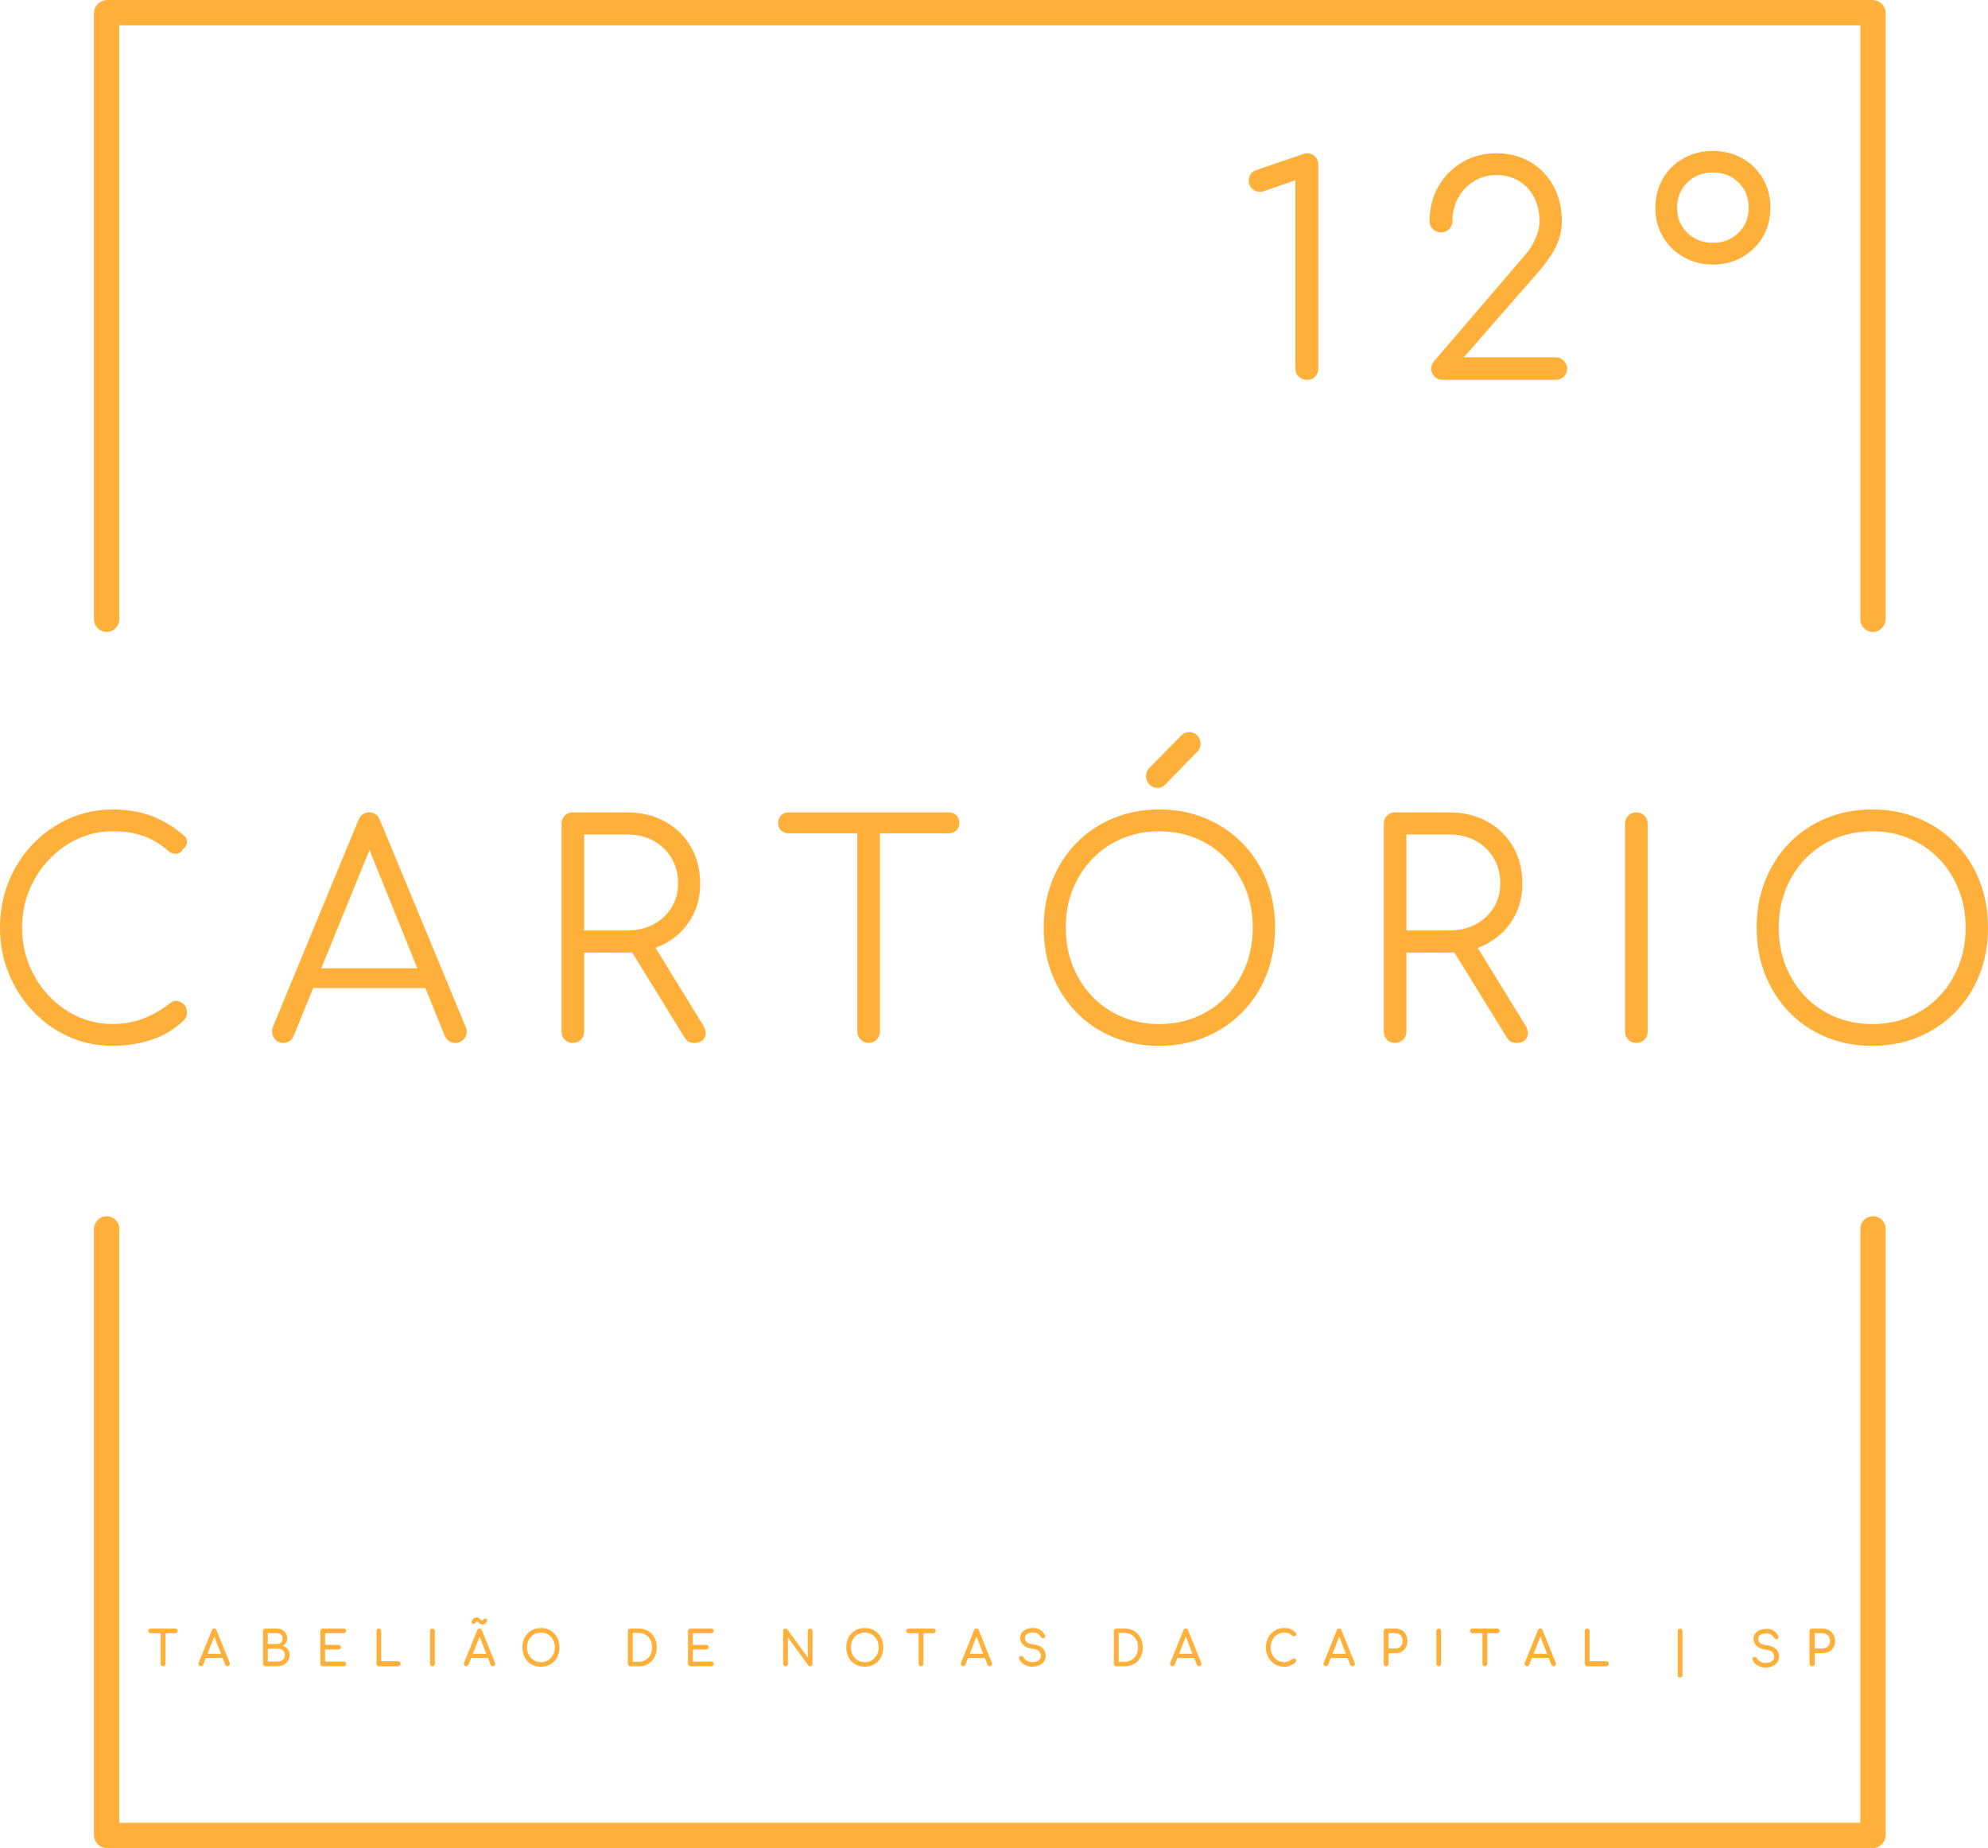 <?xml version="1.0" encoding="UTF-8"?>
<svg id="Camada_2" data-name="Camada 2" xmlns="http://www.w3.org/2000/svg" viewBox="0 0 465.75 432.99">
  <defs>
    <style>
      .cls-1 {
        fill: #ffb03b;
      }
    </style>
  </defs>
  <g id="Camada_1-2" data-name="Camada 1">
    <g>
      <g>
        <path class="cls-1" d="M26.42,245.03c-3.67,0-7.1-.71-10.29-2.14-3.19-1.43-6-3.42-8.42-5.98-2.42-2.56-4.31-5.51-5.67-8.85-1.36-3.34-2.04-6.93-2.04-10.75s.67-7.34,2-10.68c1.34-3.34,3.21-6.28,5.64-8.82,2.42-2.53,5.23-4.53,8.42-5.98,3.19-1.45,6.64-2.18,10.36-2.18,3.26,0,6.23.48,8.9,1.45,2.67.97,5.25,2.51,7.74,4.63.41.32.64.7.71,1.14.07.44.01.85-.17,1.24-.18.39-.45.68-.81.86-.09.37-.32.65-.68.83-.36.19-.78.25-1.26.21-.48-.05-.94-.25-1.39-.62-1.77-1.57-3.69-2.73-5.77-3.49-2.08-.76-4.51-1.14-7.27-1.14-2.94,0-5.69.6-8.25,1.8-2.56,1.2-4.81,2.83-6.76,4.91-1.95,2.07-3.48,4.47-4.58,7.19-1.11,2.72-1.66,5.6-1.66,8.64s.55,6.06,1.66,8.78c1.11,2.72,2.64,5.12,4.58,7.19,1.95,2.07,4.2,3.7,6.76,4.88s5.31,1.76,8.25,1.76c2.49,0,4.84-.42,7.06-1.25,2.22-.83,4.32-2.03,6.32-3.6.54-.46,1.12-.64,1.73-.55.61.09,1.14.37,1.6.83.45.46.68,1.06.68,1.8,0,.37-.06.7-.17,1-.11.3-.31.61-.58.93-2.31,2.17-4.89,3.7-7.74,4.6-2.85.9-5.82,1.35-8.9,1.35Z"/>
        <path class="cls-1" d="M66.36,244.34c-1.04,0-1.79-.44-2.24-1.31s-.5-1.73-.14-2.56l19.97-48.27c.5-1.24,1.36-1.87,2.58-1.87s2.01.62,2.51,1.87l20.04,48.34c.41.88.35,1.73-.17,2.56-.52.83-1.26,1.25-2.21,1.25-.54,0-1.03-.14-1.46-.42-.43-.28-.78-.69-1.05-1.25l-18.68-46.12h2.11l-18.81,46.12c-.23.55-.56.97-.99,1.25-.43.28-.92.42-1.46.42ZM70.84,231.48l2.04-4.63h27.58l2.04,4.63h-31.65Z"/>
        <path class="cls-1" d="M134.21,244.34c-.77,0-1.4-.25-1.9-.76-.5-.51-.75-1.15-.75-1.94v-48.61c0-.78.25-1.43.75-1.94.5-.51,1.13-.76,1.9-.76h12.7c3.3,0,6.25.7,8.83,2.11,2.58,1.41,4.61,3.37,6.08,5.88,1.47,2.51,2.21,5.41,2.21,8.68s-.74,5.92-2.21,8.37c-1.47,2.44-3.5,4.36-6.08,5.74s-5.53,2.07-8.83,2.07h-10.05v18.46c0,.79-.25,1.43-.75,1.94-.5.51-1.13.76-1.9.76ZM136.86,217.99h10.05c2.31,0,4.36-.47,6.15-1.42,1.79-.94,3.2-2.25,4.24-3.91,1.04-1.66,1.56-3.55,1.56-5.67,0-2.26-.52-4.25-1.56-5.98-1.04-1.73-2.46-3.08-4.24-4.05-1.79-.97-3.84-1.45-6.15-1.45h-10.05v22.47ZM162.61,244.34c-.59,0-1.05-.11-1.39-.35-.34-.23-.64-.58-.92-1.04l-13.04-21.16,5.3-1.38,12.16,19.78c.68,1.11.8,2.08.37,2.9-.43.83-1.26,1.25-2.48,1.25Z"/>
        <path class="cls-1" d="M184.75,195.24c-.72,0-1.31-.23-1.77-.69-.45-.46-.68-1.04-.68-1.73,0-.74.23-1.34.68-1.8.45-.46,1.04-.69,1.77-.69h37.56c.72,0,1.31.23,1.77.69.45.46.68,1.06.68,1.8,0,.69-.23,1.27-.68,1.73-.45.46-1.04.69-1.77.69h-37.56ZM203.5,244.34c-.72,0-1.35-.26-1.87-.79-.52-.53-.78-1.16-.78-1.9v-51.31h5.3v51.31c0,.74-.25,1.37-.75,1.9s-1.13.79-1.9.79Z"/>
        <path class="cls-1" d="M271.62,245.03c-3.94,0-7.56-.69-10.87-2.07-3.31-1.38-6.17-3.32-8.59-5.81-2.42-2.49-4.3-5.42-5.64-8.78-1.34-3.36-2-7.05-2-11.06s.67-7.63,2-11c1.34-3.36,3.21-6.29,5.64-8.78,2.42-2.49,5.29-4.43,8.59-5.81,3.3-1.38,6.93-2.07,10.87-2.07s7.49.69,10.8,2.07c3.3,1.38,6.18,3.32,8.63,5.81,2.45,2.49,4.33,5.42,5.67,8.78,1.34,3.37,2,7.03,2,11s-.67,7.7-2,11.06c-1.34,3.37-3.22,6.29-5.67,8.78-2.45,2.49-5.32,4.43-8.63,5.81-3.31,1.38-6.91,2.07-10.8,2.07ZM271.62,239.92c3.12,0,6.02-.56,8.7-1.69,2.67-1.13,4.99-2.72,6.96-4.77,1.97-2.05,3.5-4.45,4.59-7.19,1.09-2.74,1.63-5.73,1.63-8.96s-.54-6.14-1.63-8.89c-1.09-2.74-2.62-5.14-4.59-7.19-1.97-2.05-4.29-3.64-6.96-4.77-2.67-1.13-5.57-1.69-8.7-1.69s-6.09.56-8.76,1.69c-2.67,1.13-4.99,2.72-6.96,4.77-1.97,2.05-3.5,4.45-4.59,7.19-1.09,2.74-1.63,5.71-1.63,8.89s.54,6.21,1.63,8.96c1.09,2.74,2.62,5.14,4.59,7.19,1.97,2.05,4.29,3.64,6.96,4.77,2.67,1.13,5.59,1.69,8.76,1.69ZM271.15,184.59c-.72,0-1.35-.27-1.87-.8-.52-.53-.78-1.16-.78-1.9s.2-1.34.61-1.8l7.67-7.81c.5-.51,1.11-.76,1.83-.76.77,0,1.4.27,1.9.8.5.53.75,1.19.75,1.97,0,.32-.06.65-.17.97-.11.32-.31.6-.58.83l-7.61,7.81c-.45.46-1.04.69-1.77.69Z"/>
        <path class="cls-1" d="M326.84,244.34c-.77,0-1.4-.25-1.9-.76-.5-.51-.75-1.15-.75-1.94v-48.61c0-.78.25-1.43.75-1.94.5-.51,1.13-.76,1.9-.76h12.7c3.31,0,6.25.7,8.83,2.11,2.58,1.41,4.61,3.37,6.08,5.88,1.47,2.51,2.21,5.41,2.21,8.68s-.74,5.92-2.21,8.37c-1.47,2.44-3.5,4.36-6.08,5.74-2.58,1.38-5.52,2.07-8.83,2.07h-10.05v18.46c0,.79-.25,1.43-.75,1.94-.5.51-1.13.76-1.9.76ZM329.49,217.99h10.05c2.31,0,4.36-.47,6.15-1.42,1.79-.94,3.2-2.25,4.24-3.91,1.04-1.66,1.56-3.55,1.56-5.67,0-2.26-.52-4.25-1.56-5.98-1.04-1.73-2.46-3.08-4.24-4.05-1.79-.97-3.84-1.45-6.15-1.45h-10.05v22.47ZM355.24,244.34c-.59,0-1.05-.11-1.39-.35-.34-.23-.64-.58-.92-1.04l-13.04-21.16,5.3-1.38,12.16,19.78c.68,1.11.8,2.08.37,2.9-.43.83-1.26,1.25-2.48,1.25Z"/>
        <path class="cls-1" d="M383.36,244.34c-.77,0-1.4-.25-1.9-.76-.5-.51-.75-1.15-.75-1.94v-48.61c0-.78.25-1.43.75-1.94.5-.51,1.13-.76,1.9-.76s1.4.25,1.9.76c.5.51.75,1.15.75,1.94v48.61c0,.79-.25,1.43-.75,1.94-.5.51-1.13.76-1.9.76Z"/>
        <path class="cls-1" d="M438.65,245.03c-3.94,0-7.56-.69-10.87-2.07-3.31-1.38-6.17-3.32-8.59-5.81-2.42-2.49-4.3-5.42-5.64-8.78-1.34-3.36-2-7.05-2-11.06s.67-7.63,2-11c1.33-3.36,3.21-6.29,5.64-8.78,2.42-2.49,5.29-4.43,8.59-5.81,3.3-1.38,6.93-2.07,10.87-2.07s7.49.69,10.8,2.07c3.31,1.38,6.18,3.32,8.63,5.81,2.45,2.49,4.34,5.42,5.67,8.78,1.33,3.37,2,7.03,2,11s-.67,7.7-2,11.06c-1.34,3.37-3.23,6.29-5.67,8.78-2.45,2.49-5.32,4.43-8.63,5.81-3.3,1.38-6.9,2.07-10.8,2.07ZM438.65,239.92c3.12,0,6.02-.56,8.69-1.69,2.67-1.13,4.99-2.72,6.96-4.77,1.97-2.05,3.5-4.45,4.58-7.19,1.09-2.74,1.63-5.73,1.63-8.96s-.54-6.14-1.63-8.89c-1.09-2.74-2.62-5.14-4.58-7.19-1.97-2.05-4.29-3.64-6.96-4.77-2.67-1.13-5.57-1.69-8.69-1.69s-6.09.56-8.76,1.69c-2.67,1.13-4.99,2.72-6.96,4.77-1.97,2.05-3.5,4.45-4.58,7.19-1.09,2.74-1.63,5.71-1.63,8.89s.54,6.21,1.63,8.96c1.09,2.74,2.62,5.14,4.58,7.19,1.97,2.05,4.29,3.64,6.96,4.77,2.67,1.13,5.59,1.69,8.76,1.69Z"/>
      </g>
      <g>
        <path class="cls-1" d="M306.17,89c-.73,0-1.36-.25-1.89-.75-.53-.5-.79-1.13-.79-1.9v-44.13l-6.87,2.38c-.5.23-.96.34-1.38.34-.78,0-1.42-.25-1.92-.75-.5-.5-.76-1.11-.76-1.83,0-.54.12-1.04.38-1.49.25-.45.7-.79,1.34-1.02l10.59-3.6c.23-.09.47-.17.72-.24.25-.07.47-.1.65-.1.78,0,1.41.26,1.89.78.48.52.72,1.14.72,1.87v47.8c0,.77-.25,1.4-.76,1.9-.5.5-1.15.75-1.92.75Z"/>
        <path class="cls-1" d="M337.99,89c-.73,0-1.36-.25-1.89-.75-.53-.5-.79-1.13-.79-1.9,0-.68.25-1.29.76-1.83l20.83-24.31c1.15-1.22,2.06-2.59,2.75-4.11.69-1.52,1.03-2.93,1.03-4.24,0-2.13-.42-4.01-1.27-5.63s-2.04-2.91-3.57-3.84c-1.54-.93-3.29-1.39-5.26-1.39s-3.68.49-5.26,1.46c-1.58.97-2.82,2.27-3.71,3.9s-1.34,3.46-1.34,5.5c0,.72-.25,1.34-.76,1.83-.5.5-1.15.75-1.92.75-.73,0-1.36-.25-1.89-.75-.53-.5-.79-1.11-.79-1.83,0-3.03.69-5.75,2.06-8.15,1.37-2.4,3.24-4.3,5.6-5.7,2.36-1.4,5.03-2.1,8.01-2.1s5.62.68,7.94,2.04c2.31,1.36,4.12,3.24,5.43,5.64,1.31,2.4,1.96,5.16,1.96,8.28,0,1.49-.24,2.92-.72,4.28-.48,1.36-1.13,2.66-1.96,3.9-.83,1.25-1.72,2.41-2.68,3.5l-17.6,20.16h21.51c.73,0,1.36.27,1.89.81.53.54.79,1.15.79,1.83,0,.77-.26,1.4-.79,1.9-.53.5-1.16.75-1.89.75h-26.46Z"/>
        <path class="cls-1" d="M401.3,61.98c-2.57,0-4.87-.59-6.91-1.77-2.04-1.18-3.64-2.76-4.81-4.75-1.17-1.99-1.75-4.25-1.75-6.79s.58-4.81,1.75-6.82c1.17-2.01,2.77-3.6,4.81-4.75,2.04-1.15,4.34-1.73,6.91-1.73s4.87.58,6.91,1.73c2.04,1.15,3.64,2.74,4.81,4.75,1.17,2.01,1.75,4.29,1.75,6.82s-.58,4.8-1.75,6.79c-1.17,1.99-2.77,3.58-4.81,4.75-2.04,1.18-4.34,1.77-6.91,1.77ZM401.3,56.89c2.38,0,4.38-.78,5.98-2.34,1.6-1.56,2.41-3.52,2.41-5.87s-.8-4.38-2.41-5.94c-1.6-1.56-3.6-2.34-5.98-2.34s-4.38.78-5.98,2.34c-1.6,1.56-2.41,3.54-2.41,5.94s.8,4.31,2.41,5.87c1.6,1.56,3.6,2.34,5.98,2.34Z"/>
      </g>
      <g>
        <g>
          <path class="cls-1" d="M35.26,382.63c-.15,0-.28-.05-.38-.15-.1-.1-.15-.23-.15-.39s.05-.29.15-.39c.1-.1.22-.15.38-.15h5.85c.15,0,.28.05.38.15.1.1.15.23.15.39s-.05.29-.15.39c-.1.1-.22.15-.38.15h-5.85ZM38.19,390.38c-.16,0-.29-.06-.4-.17s-.16-.25-.16-.42v-8.25h1.14v8.25c0,.17-.05.31-.16.42s-.24.17-.4.17Z"/>
          <path class="cls-1" d="M47.07,390.38c-.2,0-.36-.09-.47-.27-.11-.18-.12-.37-.03-.58l3.07-7.6c.11-.26.29-.4.54-.4.26,0,.44.13.54.4l3.08,7.62c.08.21.07.4-.04.57-.11.17-.26.25-.48.25-.11,0-.21-.03-.31-.1-.1-.06-.17-.15-.21-.27l-2.71-6.97h.31l-2.75,6.97c-.05.12-.13.21-.22.27-.1.06-.2.09-.3.09ZM47.65,388.43l.44-.97h4.29l.44.97h-5.16Z"/>
          <path class="cls-1" d="M62.18,390.38c-.16,0-.29-.06-.4-.17s-.16-.25-.16-.42v-7.66c0-.17.05-.32.16-.42s.24-.16.4-.16h2.61c.5,0,.93.1,1.31.3.38.2.67.48.88.83.21.36.32.76.32,1.22,0,.37-.1.7-.29,1s-.46.53-.79.71c.48.12.87.36,1.16.71.29.35.44.82.44,1.39,0,.52-.12.98-.36,1.38-.24.4-.57.71-.99.94-.42.23-.91.35-1.45.35h-2.84ZM62.75,385.17h2.04c.42,0,.76-.11,1.02-.32.27-.21.4-.53.4-.96s-.13-.75-.4-.96c-.27-.21-.61-.31-1.02-.31h-2.04v2.55ZM62.75,389.29h2.27c.33,0,.63-.06.89-.18.25-.12.46-.3.6-.53.15-.23.22-.52.22-.87,0-.32-.07-.59-.22-.8-.15-.21-.35-.37-.6-.48s-.55-.16-.89-.16h-2.27v3.03Z"/>
          <path class="cls-1" d="M75.6,390.38c-.16,0-.29-.06-.4-.17s-.16-.25-.16-.42v-7.66c0-.17.05-.32.16-.42s.24-.16.4-.16h4.94c.17,0,.3.05.4.15.1.1.15.24.15.4s-.05.29-.15.38c-.1.1-.24.15-.4.15h-4.37v2.75h3.14c.17,0,.3.05.4.15.1.1.15.23.15.39s-.05.29-.15.39c-.1.1-.24.15-.4.15h-3.14v2.83h4.37c.17,0,.3.05.4.15.1.1.15.23.15.38,0,.17-.05.3-.15.4s-.24.15-.4.15h-4.94Z"/>
          <path class="cls-1" d="M88.76,390.38c-.16,0-.29-.06-.4-.17-.11-.11-.16-.25-.16-.42v-7.66c0-.17.05-.31.16-.42s.24-.17.39-.17.29.06.4.17.16.25.16.42v7.07h3.96c.16,0,.29.06.4.17s.16.25.16.42-.05.31-.16.42-.24.17-.4.17h-4.53Z"/>
          <path class="cls-1" d="M101.31,390.38c-.16,0-.29-.06-.4-.17s-.16-.25-.16-.42v-7.66c0-.17.05-.32.16-.42s.24-.16.4-.16.3.05.41.16.16.25.16.42v7.66c0,.17-.05.31-.16.42s-.24.17-.41.17Z"/>
          <path class="cls-1" d="M109.24,390.38c-.2,0-.36-.09-.47-.27-.11-.18-.12-.37-.03-.58l3.07-7.6c.11-.26.29-.4.54-.4.26,0,.44.13.54.4l3.08,7.62c.08.21.07.4-.04.57-.11.17-.26.25-.48.25-.11,0-.21-.03-.31-.1-.1-.06-.17-.15-.21-.27l-2.71-6.97h.31l-2.75,6.97c-.05.12-.13.21-.22.27-.1.06-.2.09-.3.09ZM109.82,388.43l.44-.97h4.29l.44.97h-5.16ZM113.1,380.62c-.19,0-.36-.04-.51-.13-.15-.09-.3-.2-.44-.33-.09-.08-.16-.15-.22-.2-.06-.05-.12-.07-.2-.07s-.13.03-.19.08-.11.13-.16.23c-.07.11-.16.19-.27.24-.12.05-.24.05-.36,0-.12-.06-.21-.15-.26-.28-.05-.12-.04-.25.04-.38.15-.29.32-.5.5-.63.18-.13.39-.2.61-.2.25,0,.46.06.6.19.15.12.27.23.36.31.09.08.16.13.21.16s.11.04.16.04c.08,0,.16-.06.24-.17.08-.12.18-.21.3-.26.12-.05.24-.05.36,0,.14.07.23.17.27.29.04.13.03.26-.05.38-.15.25-.3.43-.46.54s-.34.17-.54.17Z"/>
          <path class="cls-1" d="M126.73,390.49c-.64,0-1.23-.11-1.76-.33-.53-.22-.99-.54-1.37-.94s-.68-.88-.89-1.44c-.21-.55-.32-1.16-.32-1.83s.11-1.27.32-1.82c.21-.55.51-1.03.89-1.43.38-.4.84-.72,1.37-.94.53-.22,1.12-.33,1.76-.33s1.23.11,1.75.33.99.54,1.37.94c.39.4.68.88.9,1.43.21.55.32,1.16.32,1.82s-.11,1.27-.32,1.83c-.21.55-.51,1.03-.9,1.44-.39.4-.84.72-1.37.94s-1.11.33-1.75.33ZM126.73,389.43c.47,0,.91-.09,1.31-.27.4-.18.74-.42,1.03-.74.29-.31.52-.68.67-1.1.16-.42.24-.88.24-1.37s-.08-.95-.24-1.37c-.16-.42-.38-.79-.67-1.1-.29-.31-.64-.56-1.03-.73-.4-.17-.83-.26-1.31-.26s-.91.09-1.31.26c-.4.17-.74.42-1.03.73s-.51.68-.67,1.1-.24.88-.24,1.37.08.95.24,1.37c.16.42.38.79.67,1.1.29.31.63.56,1.03.74s.83.27,1.31.27Z"/>
        </g>
        <g>
          <path class="cls-1" d="M147.66,390.38c-.16,0-.29-.06-.4-.17s-.16-.25-.16-.42v-7.66c0-.17.05-.32.16-.42s.24-.16.4-.16h1.98c.63,0,1.2.11,1.71.32.51.22.96.52,1.34.92.38.4.67.86.87,1.4s.31,1.13.31,1.78-.1,1.24-.31,1.78c-.2.54-.5,1.01-.87,1.4-.38.4-.83.7-1.34.92-.51.21-1.08.32-1.71.32h-1.98ZM148.23,389.34h1.41c.61,0,1.15-.15,1.62-.44.47-.29.84-.69,1.11-1.2.27-.51.4-1.09.4-1.75s-.13-1.25-.4-1.75-.64-.9-1.11-1.19c-.47-.29-1.01-.43-1.62-.43h-1.41v6.76Z"/>
          <path class="cls-1" d="M161.74,390.38c-.16,0-.29-.06-.4-.17s-.16-.25-.16-.42v-7.66c0-.17.05-.32.16-.42s.24-.16.4-.16h4.94c.17,0,.3.05.4.15.1.1.15.24.15.4s-.05.29-.15.38c-.1.1-.24.15-.4.15h-4.37v2.75h3.14c.17,0,.3.05.4.15.1.1.15.23.15.39s-.05.29-.15.39c-.1.1-.24.15-.4.15h-3.14v2.83h4.37c.17,0,.3.05.4.15.1.1.15.23.15.38,0,.17-.05.3-.15.4s-.24.15-.4.15h-4.94Z"/>
        </g>
        <g>
          <path class="cls-1" d="M184.03,390.38c-.16,0-.29-.06-.4-.17-.11-.11-.16-.25-.16-.42v-7.66c0-.17.05-.32.16-.42.11-.11.24-.16.4-.16.17,0,.32.07.44.21l4.77,6.57v-6.19c0-.17.05-.32.16-.42s.24-.16.4-.16.3.05.4.16c.1.11.15.25.15.42v7.66c0,.17-.05.31-.15.42-.1.11-.24.17-.4.17-.07,0-.15-.02-.24-.05s-.15-.08-.2-.15l-4.77-6.57v6.18c0,.17-.05.31-.16.42s-.24.17-.41.17Z"/>
          <path class="cls-1" d="M202.6,390.49c-.64,0-1.23-.11-1.76-.33-.53-.22-.99-.54-1.37-.94s-.68-.88-.89-1.44c-.21-.55-.32-1.16-.32-1.83s.11-1.27.32-1.82c.21-.55.51-1.03.89-1.43.38-.4.84-.72,1.37-.94.53-.22,1.12-.33,1.76-.33s1.23.11,1.75.33.99.54,1.37.94c.39.4.68.88.9,1.43.21.55.32,1.16.32,1.82s-.11,1.27-.32,1.83c-.21.55-.51,1.03-.9,1.44-.39.4-.84.72-1.37.94s-1.11.33-1.75.33ZM202.6,389.43c.47,0,.91-.09,1.31-.27.4-.18.74-.42,1.03-.74.29-.31.52-.68.67-1.1.16-.42.24-.88.24-1.37s-.08-.95-.24-1.37c-.16-.42-.38-.79-.67-1.1-.29-.31-.64-.56-1.03-.73-.4-.17-.83-.26-1.31-.26s-.91.09-1.31.26c-.4.17-.74.42-1.03.73s-.51.68-.67,1.1-.24.88-.24,1.37.08.95.24,1.37c.16.42.38.79.67,1.1.29.31.63.56,1.03.74s.83.27,1.31.27Z"/>
          <path class="cls-1" d="M212.84,382.63c-.15,0-.28-.05-.38-.15-.1-.1-.15-.23-.15-.39s.05-.29.15-.39c.1-.1.22-.15.38-.15h5.85c.15,0,.28.05.38.15.1.1.15.23.15.39s-.05.29-.15.39c-.1.1-.22.15-.38.15h-5.85ZM215.77,390.38c-.16,0-.29-.06-.4-.17s-.16-.25-.16-.42v-8.25h1.14v8.25c0,.17-.05.31-.16.42s-.24.17-.4.17Z"/>
          <path class="cls-1" d="M225.65,390.38c-.2,0-.36-.09-.47-.27-.11-.18-.12-.37-.03-.58l3.07-7.6c.11-.26.29-.4.54-.4.26,0,.44.13.54.4l3.08,7.62c.08.21.07.4-.04.57-.11.17-.26.25-.48.25-.11,0-.21-.03-.31-.1-.1-.06-.17-.15-.21-.27l-2.71-6.97h.31l-2.75,6.97c-.05.12-.13.21-.22.27-.1.06-.2.09-.3.09ZM226.23,388.43l.44-.97h4.29l.44.97h-5.16Z"/>
          <path class="cls-1" d="M241.9,390.49c-.47,0-.91-.08-1.33-.23-.42-.15-.79-.36-1.1-.63s-.54-.58-.69-.94c-.07-.16-.07-.31,0-.44.08-.14.21-.22.39-.26.13-.03.26,0,.39.06.13.07.22.18.29.32.09.19.23.36.43.52.2.16.44.29.73.38.28.1.58.15.9.15.35,0,.67-.06.97-.17.29-.11.53-.28.72-.49.18-.21.27-.48.27-.8,0-.4-.15-.76-.45-1.08-.3-.32-.8-.51-1.49-.59-.9-.09-1.61-.37-2.13-.83-.52-.46-.78-1.03-.78-1.71,0-.5.13-.92.4-1.27.27-.35.64-.61,1.1-.79.46-.18.98-.27,1.55-.27.44,0,.83.06,1.16.19.33.13.62.31.87.53.25.23.46.49.64.8.1.17.14.32.13.47-.02.15-.09.26-.21.34-.14.09-.29.11-.45.06-.16-.05-.28-.15-.36-.29-.12-.22-.26-.4-.43-.55-.17-.15-.37-.27-.59-.36s-.49-.13-.8-.13c-.54,0-.99.1-1.36.31s-.55.54-.55.99c0,.23.06.44.17.65s.32.39.62.54c.3.15.74.26,1.31.32.87.09,1.54.36,2.03.82.48.46.73,1.06.73,1.81,0,.43-.09.8-.26,1.12-.17.32-.4.58-.69.8s-.62.38-.98.48c-.37.11-.75.16-1.14.16Z"/>
        </g>
        <g>
          <path class="cls-1" d="M261.52,390.38c-.16,0-.29-.06-.4-.17s-.16-.25-.16-.42v-7.66c0-.17.05-.32.16-.42s.24-.16.4-.16h1.98c.63,0,1.2.11,1.71.32.51.22.96.52,1.34.92.38.4.67.86.87,1.4s.31,1.13.31,1.78-.1,1.24-.31,1.78c-.2.54-.5,1.01-.87,1.4-.38.4-.83.7-1.34.92-.51.21-1.08.32-1.71.32h-1.98ZM262.09,389.34h1.41c.61,0,1.15-.15,1.62-.44.47-.29.84-.69,1.11-1.2.27-.51.4-1.09.4-1.75s-.13-1.25-.4-1.75-.64-.9-1.11-1.19c-.47-.29-1.01-.43-1.62-.43h-1.41v6.76Z"/>
          <path class="cls-1" d="M274.69,390.38c-.2,0-.36-.09-.47-.27-.11-.18-.12-.37-.03-.58l3.07-7.6c.11-.26.29-.4.54-.4.26,0,.44.13.54.4l3.08,7.62c.08.21.07.4-.04.57-.11.17-.26.25-.48.25-.11,0-.21-.03-.31-.1-.1-.06-.17-.15-.21-.27l-2.71-6.97h.31l-2.75,6.97c-.05.12-.13.21-.22.27-.1.06-.2.09-.3.09ZM275.27,388.43l.44-.97h4.29l.44.97h-5.16Z"/>
        </g>
        <g>
          <path class="cls-1" d="M300.79,390.49c-.59,0-1.14-.12-1.66-.35-.51-.23-.96-.55-1.34-.96-.38-.41-.68-.89-.9-1.44-.22-.55-.32-1.15-.32-1.79s.11-1.22.32-1.77c.21-.55.51-1.03.9-1.44.38-.41.83-.73,1.34-.97.51-.23,1.06-.35,1.66-.35.56,0,1.04.08,1.45.23s.81.4,1.22.75c.06.04.1.09.14.14.03.05.05.1.07.15.01.05.02.11.02.17,0,.14-.05.26-.15.36-.1.09-.22.15-.35.16-.14.01-.27-.04-.4-.14-.27-.24-.55-.43-.84-.55s-.67-.19-1.14-.19c-.43,0-.83.09-1.21.27-.38.18-.71.43-1,.75s-.51.68-.67,1.1-.24.87-.24,1.34.08.93.24,1.35.38.79.67,1.1c.29.32.62.56,1,.74.38.18.78.27,1.21.27.37,0,.72-.07,1.05-.2.33-.13.65-.32.96-.55.13-.1.26-.14.39-.13.13.01.24.06.32.16.09.09.13.22.13.39,0,.08-.01.15-.04.22-.03.07-.07.14-.13.2-.39.33-.81.57-1.26.74s-.92.25-1.42.25Z"/>
          <path class="cls-1" d="M310.63,390.38c-.2,0-.36-.09-.47-.27-.11-.18-.12-.37-.03-.58l3.07-7.6c.11-.26.29-.4.54-.4.26,0,.44.13.54.4l3.08,7.62c.08.21.07.4-.04.57-.11.17-.26.25-.48.25-.11,0-.21-.03-.31-.1-.1-.06-.17-.15-.21-.27l-2.71-6.97h.31l-2.75,6.97c-.05.12-.13.21-.22.27-.1.06-.2.09-.3.09ZM311.21,388.43l.44-.97h4.29l.44.97h-5.16Z"/>
          <path class="cls-1" d="M324.74,390.38c-.16,0-.29-.06-.4-.17s-.16-.25-.16-.42v-7.66c0-.17.05-.32.16-.42s.24-.16.4-.16h2.19c.55,0,1.03.12,1.45.37.42.25.75.59.99,1.04.24.44.36.95.36,1.52s-.12,1.04-.36,1.47c-.24.43-.57.77-.99,1.01-.42.24-.91.36-1.45.36h-1.62v2.48c0,.17-.05.31-.16.42s-.24.17-.41.17ZM325.31,386.23h1.62c.33,0,.63-.08.88-.23.26-.15.46-.36.6-.62.15-.26.22-.57.22-.91,0-.36-.07-.68-.22-.96s-.35-.49-.6-.65c-.25-.16-.55-.24-.88-.24h-1.62v3.6Z"/>
          <path class="cls-1" d="M337.07,390.38c-.16,0-.29-.06-.4-.17s-.16-.25-.16-.42v-7.66c0-.17.05-.32.16-.42s.24-.16.4-.16.3.05.41.16.16.25.16.42v7.66c0,.17-.05.31-.16.42s-.24.17-.41.17Z"/>
          <path class="cls-1" d="M344.94,382.63c-.15,0-.28-.05-.38-.15-.1-.1-.15-.23-.15-.39s.05-.29.15-.39c.1-.1.22-.15.38-.15h5.85c.15,0,.28.05.38.15.1.1.15.23.15.39s-.05.29-.15.39c-.1.1-.22.15-.38.15h-5.85ZM347.87,390.38c-.16,0-.29-.06-.4-.17s-.16-.25-.16-.42v-8.25h1.14v8.25c0,.17-.05.31-.16.42s-.24.17-.4.17Z"/>
          <path class="cls-1" d="M357.75,390.38c-.2,0-.36-.09-.47-.27-.11-.18-.12-.37-.03-.58l3.07-7.6c.11-.26.29-.4.54-.4.26,0,.44.13.54.4l3.08,7.62c.08.21.07.4-.04.57-.11.17-.26.25-.48.25-.11,0-.21-.03-.31-.1-.1-.06-.17-.15-.21-.27l-2.71-6.97h.31l-2.75,6.97c-.05.12-.13.21-.22.27-.1.06-.2.09-.3.09ZM358.33,388.43l.44-.97h4.29l.44.97h-5.16Z"/>
          <path class="cls-1" d="M371.85,390.38c-.16,0-.29-.06-.4-.17-.11-.11-.16-.25-.16-.42v-7.66c0-.17.05-.31.16-.42s.24-.17.39-.17.29.06.4.17.16.25.16.42v7.07h3.96c.16,0,.29.06.4.17s.16.25.16.42-.05.31-.16.42-.24.17-.4.17h-4.53Z"/>
        </g>
        <g>
          <path class="cls-1" d="M393.62,393.03c-.16,0-.29-.05-.4-.16-.11-.11-.16-.25-.16-.41v-10.33c0-.17.05-.3.16-.41.11-.11.24-.16.4-.16s.3.05.4.16c.1.11.15.25.15.41v10.33c0,.17-.05.3-.15.41-.1.11-.24.16-.4.16Z"/>
          <path class="cls-1" d="M413.7,390.69c-.47,0-.91-.08-1.33-.23-.42-.15-.79-.36-1.1-.63s-.54-.58-.69-.94c-.07-.16-.07-.31,0-.44.08-.14.21-.22.39-.26.13-.03.26,0,.39.06.13.07.22.18.29.32.09.19.23.36.43.52.2.16.44.29.73.38.28.1.58.15.9.15.35,0,.67-.06.97-.17.29-.11.53-.28.72-.49.18-.21.27-.48.27-.8,0-.4-.15-.76-.45-1.08-.3-.32-.8-.51-1.49-.59-.9-.09-1.61-.37-2.13-.83-.52-.46-.78-1.03-.78-1.71,0-.5.13-.92.4-1.27.27-.35.64-.61,1.1-.79.46-.18.98-.27,1.55-.27.44,0,.83.06,1.16.19.33.13.62.31.87.53.25.23.46.49.64.8.1.17.14.32.13.47-.02.15-.09.26-.21.34-.14.09-.29.11-.45.06-.16-.05-.28-.15-.36-.29-.12-.22-.26-.4-.43-.55-.17-.15-.37-.27-.59-.36s-.49-.13-.8-.13c-.54,0-.99.1-1.36.31s-.55.54-.55.99c0,.23.06.44.17.65s.32.39.62.54c.3.15.74.26,1.31.32.87.09,1.54.36,2.03.82.48.46.73,1.06.73,1.81,0,.43-.09.8-.26,1.12-.17.32-.4.58-.69.8s-.62.38-.98.48c-.37.11-.75.16-1.14.16Z"/>
          <path class="cls-1" d="M424.55,390.38c-.17,0-.32-.06-.44-.17s-.18-.25-.18-.42v-7.66c0-.17.06-.32.18-.42s.26-.16.44-.16h2.36c.59,0,1.11.12,1.57.37.46.25.81.59,1.07,1.04.26.44.38.95.38,1.52s-.13,1.04-.38,1.47c-.25.43-.61.77-1.07,1.01-.45.24-.98.36-1.57.36h-1.74v2.48c0,.17-.06.31-.17.42s-.26.17-.44.17ZM425.16,386.23h1.74c.36,0,.68-.08.95-.23.28-.15.49-.36.65-.62.16-.26.24-.57.24-.91,0-.36-.08-.68-.24-.96s-.37-.49-.65-.65c-.27-.16-.59-.24-.95-.24h-1.74v3.6Z"/>
        </g>
      </g>
      <path class="cls-1" d="M441.77,3.13v141.85c0,1.44-.97,2.75-2.38,3.02-1.9.36-3.56-1.08-3.56-2.91V5.94H27.95v139.04c0,1.44-.97,2.75-2.38,3.02-1.9.36-3.56-1.08-3.56-2.91V3.13c0-1.73,1.4-3.13,3.13-3.13h413.51c1.73,0,3.13,1.4,3.13,3.13Z"/>
      <path class="cls-1" d="M22.01,429.87v-141.85c0-1.44.97-2.75,2.38-3.02,1.9-.36,3.56,1.08,3.56,2.91v139.15h407.88v-139.04c0-1.44.97-2.75,2.38-3.02,1.9-.36,3.56,1.08,3.56,2.91v141.96c0,1.73-1.4,3.13-3.13,3.13H25.13c-1.73,0-3.13-1.4-3.13-3.13Z"/>
    </g>
  </g>
</svg>